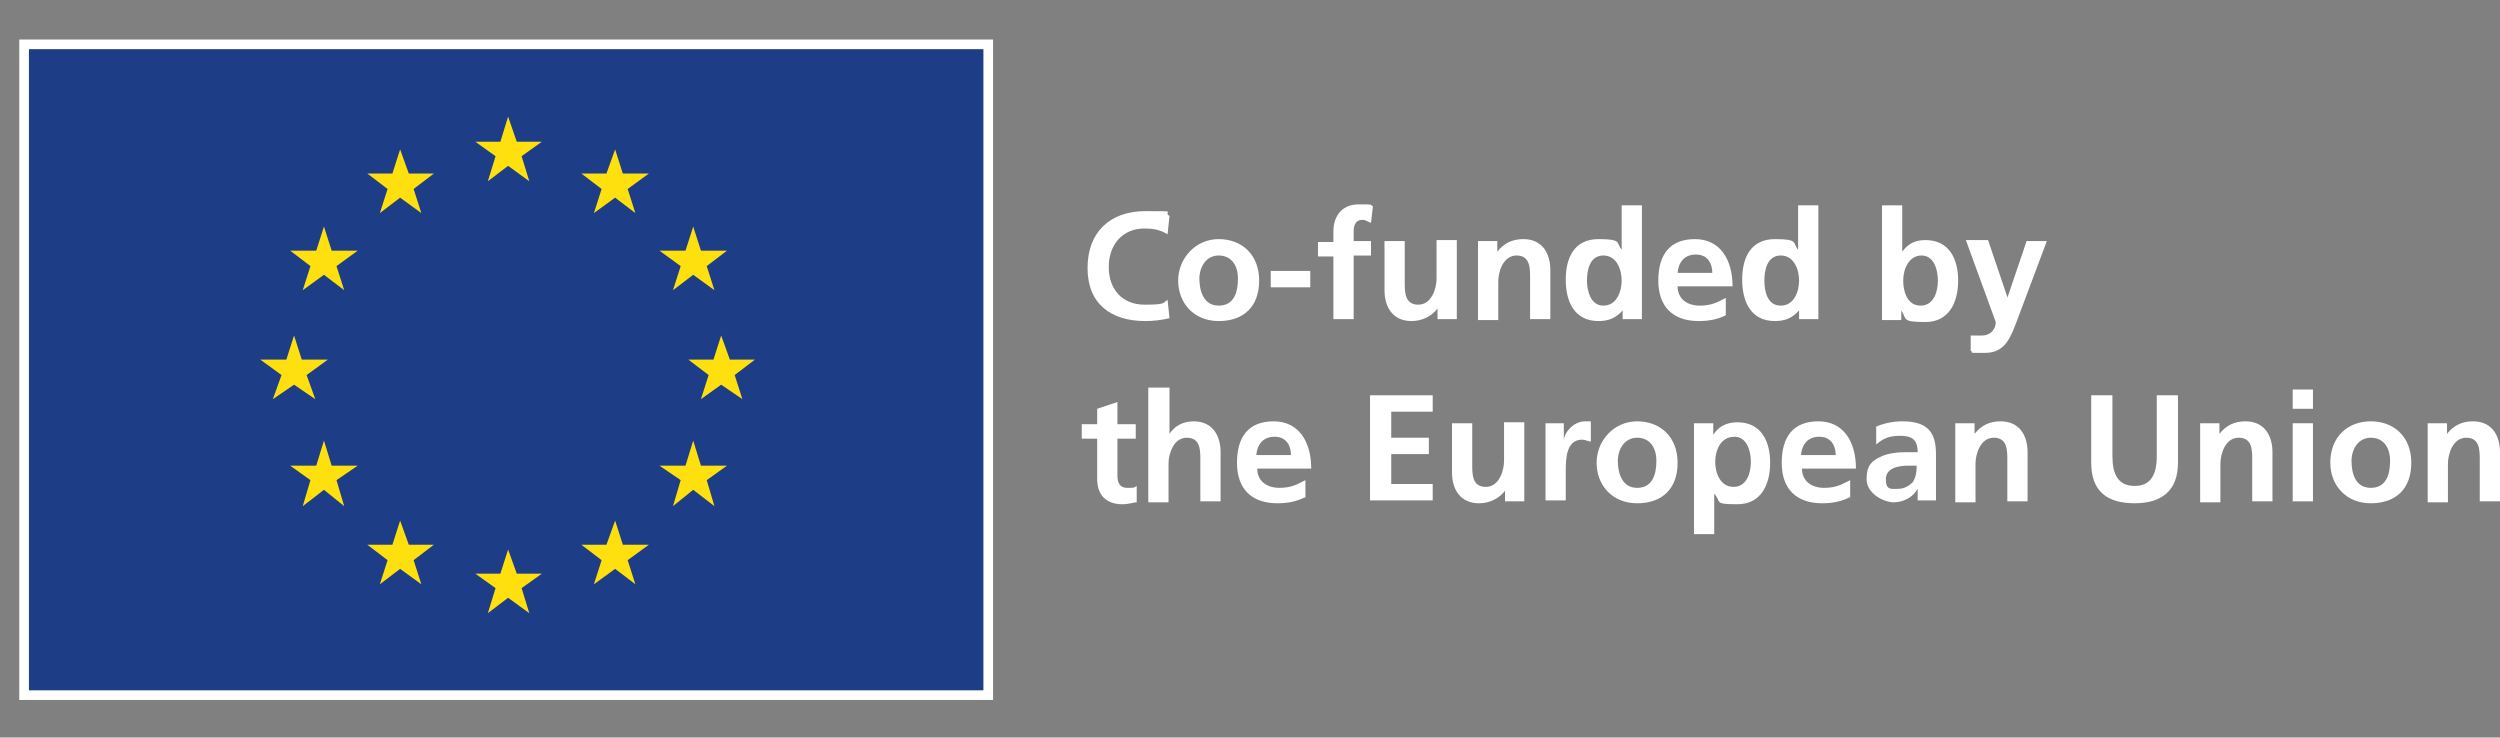 <svg xmlns="http://www.w3.org/2000/svg" id="Ebene_1" viewBox="0 0 259.3 76.5"><rect x="0" y="0" width="259.3" height="76.5" fill="#808080" stroke="none"/><defs><style>      .st0 {        fill: #fff;      }      .st1 {        fill: #ffe00f;      }      .st2 {        fill: #1e3d87;      }    </style></defs><g><path class="st0" d="M121.3,33c-.8.2-1.7.3-2.5.3-3.6,0-6-1.8-6-5.5s2.3-5.9,6-5.9,1.7,0,2.5.5l-.2,1.9c-.8-.5-1.6-.6-2.4-.6-2.3,0-3.7,1.7-3.7,4s1.4,3.9,3.7,3.9,1.9-.2,2.4-.5l.2,1.9Z"></path><path class="st0" d="M126.4,24.8c2.4,0,4.2,1.6,4.2,4.3s-1.6,4.2-4.2,4.2-4.2-1.9-4.2-4.2,1.8-4.3,4.2-4.3ZM126.4,31.7c1.6,0,2-1.4,2-2.8s-.7-2.4-2-2.4-2,1.2-2,2.4.4,2.8,2,2.8Z"></path><path class="st0" d="M131.8,29.8v-1.7h4.1v1.7h-4.1Z"></path><path class="st0" d="M138.3,26.6h-1.6v-1.5h1.6v-1.1c0-1.6.9-2.8,2.6-2.8s1.1,0,1.5.2l-.2,1.7c-.2,0-.5-.3-.9-.3-.7,0-.9.6-.9,1.2v1h1.8v1.5h-1.8v6.6h-2.1v-6.5h0Z"></path><path class="st0" d="M151.1,33.1h-2v-1.1h0c-.6.8-1.6,1.3-2.7,1.3-1.9,0-2.8-1.4-2.8-3.2v-5.1h2.1v4.3c0,1,0,2.3,1.4,2.3s1.9-1.7,1.9-2.7v-4h2.1v8.2Z"></path><path class="st0" d="M153.3,25h2v1.1h0c.7-.9,1.6-1.3,2.7-1.3,1.9,0,2.8,1.4,2.8,3.2v5.1h-2.1v-4.3c0-1,0-2.3-1.4-2.3s-1.9,1.7-1.9,2.7v4h-2.1v-8.2Z"></path><path class="st0" d="M168.3,32.2h0c-.7.8-1.5,1.1-2.5,1.1-2.5,0-3.4-2-3.4-4.3s.9-4.2,3.4-4.2,1.8.4,2.4,1.1h0v-4.6h2.1v11.8h-2v-.9ZM166.3,31.7c1.4,0,1.9-1.5,1.9-2.6s-.5-2.6-1.9-2.6-1.7,1.5-1.7,2.6.4,2.6,1.7,2.6Z"></path><path class="st0" d="M179,32.7c-.8.4-1.7.6-2.8.6-2.7,0-4.2-1.5-4.2-4.2s1.2-4.3,3.8-4.3,3.9,2.1,3.9,4.9h-5.7c0,1.3,1,2,2.3,2s1.9-.4,2.7-.8v1.8ZM177.6,28.3c0-1-.5-1.9-1.7-1.9s-1.8.8-1.9,1.9h3.6Z"></path><path class="st0" d="M186.6,32.2h0c-.7.8-1.5,1.1-2.5,1.1-2.5,0-3.4-2-3.4-4.3s.9-4.2,3.4-4.2,1.8.4,2.4,1.1h0v-4.6h2.1v11.8h-2v-.9ZM184.7,31.7c1.4,0,1.9-1.5,1.9-2.6s-.5-2.6-1.9-2.6-1.7,1.5-1.7,2.6c0,1.1.3,2.6,1.7,2.6Z"></path><path class="st0" d="M195.2,21.3h2.1v4.8h0c.6-.8,1.3-1.2,2.4-1.2,2.5,0,3.4,2,3.4,4.2s-.9,4.3-3.4,4.3-1.9-.3-2.5-1.2h0v1h-2v-11.9ZM199.2,31.7c1.4,0,1.8-1.5,1.8-2.6s-.4-2.6-1.7-2.6-1.9,1.4-1.9,2.6c0,1.1.4,2.6,1.8,2.6Z"></path><path class="st0" d="M208.2,30.9h0l2-5.9h2.1l-3,8c-.7,1.8-1.2,3.6-3.4,3.6s-1,0-1.5-.2v-1.6c.4,0,.7,0,1.2,0,.8,0,1.4-.6,1.4-1.4l-3.1-8.5h2.3l2,5.9Z"></path><path class="st0" d="M113.8,45.5h-1.6v-1.5h1.6v-1.6l2.1-.7v2.3h1.9v1.5h-1.9v3.8c0,.7.2,1.3,1,1.3s.7,0,1-.2v1.7c-.3,0-.8.2-1.5.2-1.7,0-2.6-1-2.6-2.6v-4.2Z"></path><path class="st0" d="M119.2,40.2h2.1v4.8h0c.5-.8,1.4-1.3,2.5-1.3,1.9,0,2.8,1.4,2.8,3.2v5.1h-2.1v-4.3c0-1,0-2.3-1.4-2.3s-1.9,1.7-1.9,2.7v4h-2.1v-11.9h.1Z"></path><path class="st0" d="M135.3,51.6c-.8.4-1.7.6-2.8.6-2.7,0-4.2-1.5-4.2-4.2s1.2-4.3,3.8-4.3,3.9,2.1,3.9,4.9h-5.6c0,1.3,1,2,2.3,2s1.9-.4,2.7-.8v1.8h-.1ZM133.9,47.2c0-1-.5-1.9-1.7-1.9s-1.8.8-1.9,1.9h3.6Z"></path><path class="st0" d="M142.1,41h6.5v1.7h-4.3v2.7h3.9v1.7h-3.9v3.1h4.3v1.7h-6.5v-10.9Z"></path><path class="st0" d="M158.1,52h-2v-1.1h0c-.6.8-1.6,1.3-2.7,1.3-1.9,0-2.8-1.4-2.8-3.2v-5.1h2.1v4.3c0,1,0,2.3,1.4,2.3s1.9-1.7,1.9-2.7v-4h2.1v8.2Z"></path><path class="st0" d="M160.3,43.9h1.9v1.8h0c0-.8,1-2,2.2-2s.4,0,.6,0v2.1c-.2,0-.6-.2-.9-.2-1.7,0-1.7,2.1-1.7,3.3v3h-2.1v-8.1Z"></path><path class="st0" d="M169.8,43.7c2.4,0,4.2,1.6,4.2,4.3s-1.6,4.2-4.2,4.2-4.2-1.9-4.2-4.2,1.8-4.3,4.2-4.3ZM169.8,50.6c1.6,0,2-1.4,2-2.8s-.7-2.4-2-2.4-2,1.2-2,2.4.4,2.8,2,2.8Z"></path><path class="st0" d="M175.7,43.9h2v1.2h0c.5-.8,1.3-1.3,2.5-1.3,2.5,0,3.4,2,3.4,4.2s-.9,4.3-3.4,4.3-1.6-.2-2.4-1.1h0v4.2h-2.1v-11.5ZM177.9,47.9c0,1.1.5,2.6,1.9,2.6s1.8-1.5,1.8-2.6-.4-2.6-1.7-2.6c-1.5,0-2,1.5-2,2.6Z"></path><path class="st0" d="M191.8,51.6c-.8.4-1.7.6-2.8.6-2.7,0-4.2-1.5-4.2-4.2s1.2-4.3,3.8-4.3,3.9,2.1,3.9,4.9h-5.6c0,1.3,1,2,2.3,2s1.9-.4,2.7-.8v1.8h-.1ZM190.4,47.2c0-1-.5-1.9-1.7-1.9s-1.8.8-1.9,1.9h3.6Z"></path><path class="st0" d="M194.5,44.3c.8-.4,1.9-.6,2.8-.6,2.5,0,3.5,1,3.5,3.4v3c0,.6,0,1.2,0,1.8h-1.9c0-.4,0-1,0-1.2h0c-.5.9-1.5,1.4-2.5,1.4s-2.8-.9-2.8-2.4.6-1.9,1.4-2.3,1.8-.5,2.7-.5h1.2c0-1.3-.6-1.7-1.8-1.7s-1.8.3-2.5.9v-1.8ZM196.9,50.7c.6,0,1.1-.3,1.5-.7.3-.5.4-1,.4-1.7h-.9c-.9,0-2.3.2-2.3,1.4s.6,1,1.3,1Z"></path><path class="st0" d="M202.8,43.9h2v1.1h0c.7-.9,1.6-1.3,2.7-1.3,1.9,0,2.8,1.4,2.8,3.2v5.1h-2.1v-4.3c0-1,0-2.3-1.4-2.3s-1.9,1.7-1.9,2.7v4h-2.1v-8.2Z"></path><path class="st0" d="M216.9,41h2.2v6.3c0,1.9.6,3.1,2.3,3.1s2.3-1.2,2.3-3.1v-6.3h2.2v7c0,2.9-1.7,4.2-4.5,4.2s-4.5-1.2-4.5-4.2v-7Z"></path><path class="st0" d="M228.2,43.9h2v1.1h0c.7-.9,1.6-1.3,2.7-1.3,1.9,0,2.8,1.4,2.8,3.2v5.1h-2.1v-4.3c0-1,0-2.3-1.4-2.3s-1.9,1.7-1.9,2.7v4h-2.1v-8.2Z"></path><path class="st0" d="M237.8,40.4h2.1v2h-2.1v-2ZM237.8,43.9h2.1v8.1h-2.1v-8.1Z"></path><path class="st0" d="M245.9,43.7c2.4,0,4.2,1.6,4.2,4.3s-1.6,4.2-4.2,4.2-4.2-1.9-4.2-4.2c0-2.7,1.8-4.3,4.2-4.3ZM245.9,50.6c1.6,0,2-1.4,2-2.8s-.7-2.4-2-2.4-2,1.2-2,2.4c0,1.3.4,2.8,2,2.8Z"></path><path class="st0" d="M251.8,43.9h2v1.1h0c.7-.9,1.6-1.3,2.7-1.3,1.9,0,2.8,1.4,2.8,3.2v5.1h-2.1v-4.3c0-1,0-2.3-1.4-2.3s-1.9,1.7-1.9,2.7v4h-2.1v-8.2Z"></path></g><g><rect class="st2" x="2.5" y="4.6" width="100" height="67.5"></rect><path class="st0" d="M102,5.1v66.5H3V5.1h99M103,4.1H2v68.5h101V4.1h0Z"></path></g><polygon class="st1" points="52.7 12.1 53.6 14.7 56.2 14.7 54.1 16.2 54.9 18.8 52.7 17.2 50.6 18.8 51.4 16.2 49.3 14.7 51.9 14.7 52.7 12.1"></polygon><polygon class="st1" points="52.7 57 53.6 59.5 56.2 59.5 54.1 61 54.9 63.6 52.7 62 50.6 63.6 51.4 61 49.3 59.5 51.9 59.5 52.7 57"></polygon><polygon class="st1" points="41.5 54 42.4 56.5 45 56.5 42.9 58.1 43.7 60.6 41.5 59 39.4 60.6 40.2 58.1 38.1 56.5 40.7 56.5 41.5 54"></polygon><polygon class="st1" points="63.8 54 64.6 56.5 67.3 56.5 65.1 58.1 65.9 60.6 63.8 59 61.6 60.6 62.4 58.1 60.3 56.5 62.9 56.5 63.8 54"></polygon><polygon class="st1" points="41.5 15.5 42.4 18 45 18 42.9 19.6 43.7 22.1 41.5 20.5 39.4 22.1 40.2 19.6 38.1 18 40.7 18 41.5 15.5"></polygon><polygon class="st1" points="63.8 15.5 64.6 18 67.3 18 65.1 19.6 65.9 22.1 63.8 20.5 61.6 22.1 62.4 19.6 60.3 18 62.9 18 63.8 15.5"></polygon><polygon class="st1" points="71.9 45.7 72.7 48.3 75.4 48.3 73.3 49.8 74.1 52.5 71.9 50.8 69.8 52.5 70.6 49.8 68.4 48.3 71.1 48.3 71.9 45.7"></polygon><polygon class="st1" points="33.6 45.7 34.4 48.3 37.1 48.3 34.9 49.8 35.7 52.5 33.6 50.8 31.4 52.5 32.2 49.8 30.1 48.3 32.8 48.3 33.6 45.7"></polygon><polygon class="st1" points="71.9 23.5 72.7 26 75.4 26 73.3 27.6 74.1 30.1 71.9 28.5 69.8 30.1 70.6 27.6 68.4 26 71.1 26 71.9 23.5"></polygon><polygon class="st1" points="33.6 23.5 34.4 26 37.1 26 34.9 27.6 35.7 30.1 33.6 28.5 31.4 30.1 32.2 27.6 30.1 26 32.8 26 33.6 23.5"></polygon><polygon class="st1" points="30.5 34.8 31.3 37.3 34 37.3 31.8 38.9 32.7 41.4 30.5 39.9 28.3 41.4 29.2 38.9 27 37.3 29.7 37.3 30.5 34.8"></polygon><polygon class="st1" points="74.8 34.8 75.7 37.3 78.3 37.3 76.2 38.9 77 41.4 74.8 39.9 72.7 41.4 73.5 38.9 71.4 37.3 74 37.3 74.8 34.8"></polygon></svg>